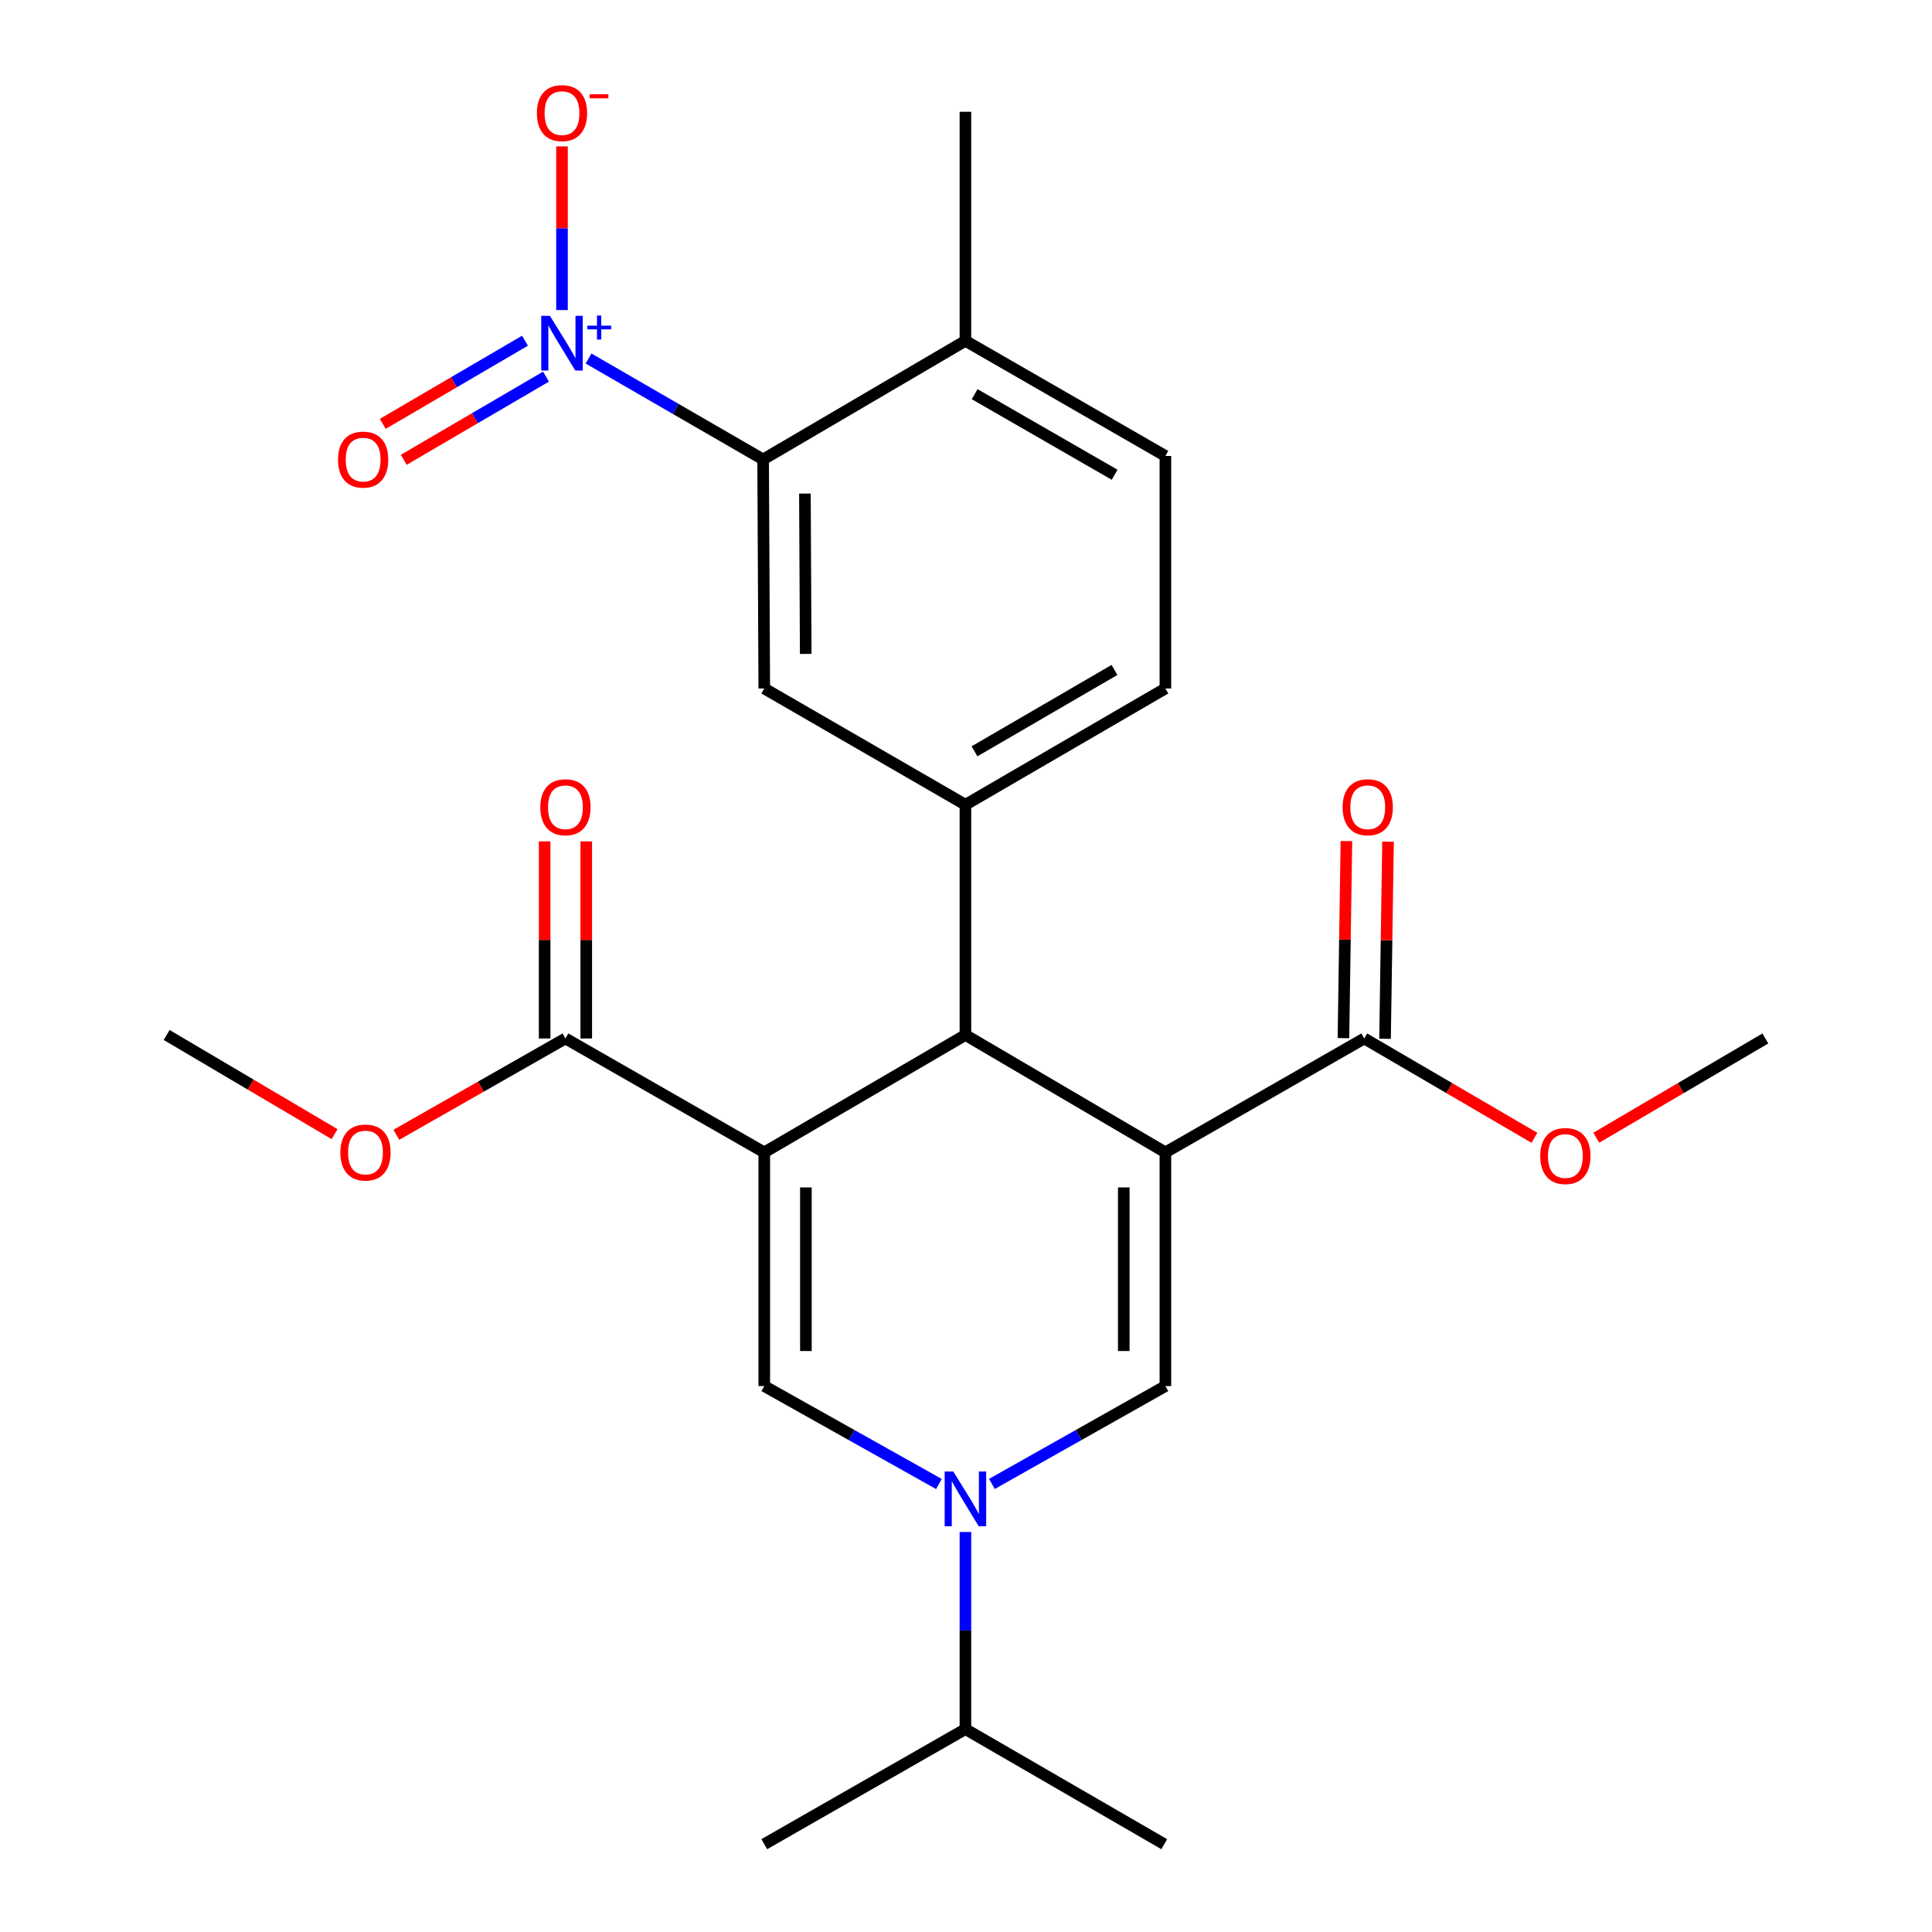 <?xml version='1.0' encoding='iso-8859-1'?>
<svg version='1.1' baseProfile='full'
              xmlns='http://www.w3.org/2000/svg'
                      xmlns:rdkit='http://www.rdkit.org/xml'
                      xmlns:xlink='http://www.w3.org/1999/xlink'
                  xml:space='preserve'
width='1000px' height='1000px' viewBox='0 0 1000 1000'>
<!-- END OF HEADER -->
<rect style='opacity:1.0;fill:#FFFFFF;stroke:none' width='1000' height='1000' x='0' y='0'> </rect>
<path class='bond-1' d='M 603.203,596.47 L 499.701,535.701' style='fill:none;fill-rule:evenodd;stroke:#000000;stroke-width:6px;stroke-linecap:butt;stroke-linejoin:miter;stroke-opacity:1' />
<path class='bond-2' d='M 603.203,596.47 L 603.203,717.432' style='fill:none;fill-rule:evenodd;stroke:#000000;stroke-width:6px;stroke-linecap:butt;stroke-linejoin:miter;stroke-opacity:1' />
<path class='bond-2' d='M 581.663,614.614 L 581.663,699.287' style='fill:none;fill-rule:evenodd;stroke:#000000;stroke-width:6px;stroke-linecap:butt;stroke-linejoin:miter;stroke-opacity:1' />
<path class='bond-9' d='M 603.203,596.47 L 706.131,537.508' style='fill:none;fill-rule:evenodd;stroke:#000000;stroke-width:6px;stroke-linecap:butt;stroke-linejoin:miter;stroke-opacity:1' />
<path class='bond-0' d='M 395.588,596.47 L 499.701,535.701' style='fill:none;fill-rule:evenodd;stroke:#000000;stroke-width:6px;stroke-linecap:butt;stroke-linejoin:miter;stroke-opacity:1' />
<path class='bond-8' d='M 395.588,596.47 L 292.672,537.508' style='fill:none;fill-rule:evenodd;stroke:#000000;stroke-width:6px;stroke-linecap:butt;stroke-linejoin:miter;stroke-opacity:1' />
<path class='bond-26' d='M 395.588,596.47 L 395.588,717.432' style='fill:none;fill-rule:evenodd;stroke:#000000;stroke-width:6px;stroke-linecap:butt;stroke-linejoin:miter;stroke-opacity:1' />
<path class='bond-26' d='M 417.129,614.614 L 417.129,699.287' style='fill:none;fill-rule:evenodd;stroke:#000000;stroke-width:6px;stroke-linecap:butt;stroke-linejoin:miter;stroke-opacity:1' />
<path class='bond-6' d='M 499.701,535.701 L 499.701,416.534' style='fill:none;fill-rule:evenodd;stroke:#000000;stroke-width:6px;stroke-linecap:butt;stroke-linejoin:miter;stroke-opacity:1' />
<path class='bond-4' d='M 603.203,717.432 L 558.307,742.758' style='fill:none;fill-rule:evenodd;stroke:#000000;stroke-width:6px;stroke-linecap:butt;stroke-linejoin:miter;stroke-opacity:1' />
<path class='bond-4' d='M 558.307,742.758 L 513.412,768.084' style='fill:none;fill-rule:evenodd;stroke:#0000FF;stroke-width:6px;stroke-linecap:butt;stroke-linejoin:miter;stroke-opacity:1' />
<path class='bond-3' d='M 395.588,717.432 L 440.782,742.777' style='fill:none;fill-rule:evenodd;stroke:#000000;stroke-width:6px;stroke-linecap:butt;stroke-linejoin:miter;stroke-opacity:1' />
<path class='bond-3' d='M 440.782,742.777 L 485.977,768.122' style='fill:none;fill-rule:evenodd;stroke:#0000FF;stroke-width:6px;stroke-linecap:butt;stroke-linejoin:miter;stroke-opacity:1' />
<path class='bond-17' d='M 499.701,792.958 L 499.701,843.972' style='fill:none;fill-rule:evenodd;stroke:#0000FF;stroke-width:6px;stroke-linecap:butt;stroke-linejoin:miter;stroke-opacity:1' />
<path class='bond-17' d='M 499.701,843.972 L 499.701,894.986' style='fill:none;fill-rule:evenodd;stroke:#000000;stroke-width:6px;stroke-linecap:butt;stroke-linejoin:miter;stroke-opacity:1' />
<path class='bond-5' d='M 304.635,185.572 L 349.812,211.69' style='fill:none;fill-rule:evenodd;stroke:#0000FF;stroke-width:6px;stroke-linecap:butt;stroke-linejoin:miter;stroke-opacity:1' />
<path class='bond-5' d='M 349.812,211.69 L 394.99,237.807' style='fill:none;fill-rule:evenodd;stroke:#000000;stroke-width:6px;stroke-linecap:butt;stroke-linejoin:miter;stroke-opacity:1' />
<path class='bond-11' d='M 290.889,160.487 L 290.889,118.134' style='fill:none;fill-rule:evenodd;stroke:#0000FF;stroke-width:6px;stroke-linecap:butt;stroke-linejoin:miter;stroke-opacity:1' />
<path class='bond-11' d='M 290.889,118.134 L 290.889,75.781' style='fill:none;fill-rule:evenodd;stroke:#FF0000;stroke-width:6px;stroke-linecap:butt;stroke-linejoin:miter;stroke-opacity:1' />
<path class='bond-12' d='M 271.732,176.35 L 234.92,197.874' style='fill:none;fill-rule:evenodd;stroke:#0000FF;stroke-width:6px;stroke-linecap:butt;stroke-linejoin:miter;stroke-opacity:1' />
<path class='bond-12' d='M 234.92,197.874 L 198.108,219.398' style='fill:none;fill-rule:evenodd;stroke:#FF0000;stroke-width:6px;stroke-linecap:butt;stroke-linejoin:miter;stroke-opacity:1' />
<path class='bond-12' d='M 282.605,194.946 L 245.793,216.469' style='fill:none;fill-rule:evenodd;stroke:#0000FF;stroke-width:6px;stroke-linecap:butt;stroke-linejoin:miter;stroke-opacity:1' />
<path class='bond-12' d='M 245.793,216.469 L 208.981,237.993' style='fill:none;fill-rule:evenodd;stroke:#FF0000;stroke-width:6px;stroke-linecap:butt;stroke-linejoin:miter;stroke-opacity:1' />
<path class='bond-10' d='M 499.701,416.534 L 395.588,356.352' style='fill:none;fill-rule:evenodd;stroke:#000000;stroke-width:6px;stroke-linecap:butt;stroke-linejoin:miter;stroke-opacity:1' />
<path class='bond-14' d='M 499.701,416.534 L 603.203,356.352' style='fill:none;fill-rule:evenodd;stroke:#000000;stroke-width:6px;stroke-linecap:butt;stroke-linejoin:miter;stroke-opacity:1' />
<path class='bond-14' d='M 504.399,388.885 L 576.85,346.758' style='fill:none;fill-rule:evenodd;stroke:#000000;stroke-width:6px;stroke-linecap:butt;stroke-linejoin:miter;stroke-opacity:1' />
<path class='bond-7' d='M 394.99,237.807 L 395.588,356.352' style='fill:none;fill-rule:evenodd;stroke:#000000;stroke-width:6px;stroke-linecap:butt;stroke-linejoin:miter;stroke-opacity:1' />
<path class='bond-7' d='M 416.62,255.48 L 417.039,338.462' style='fill:none;fill-rule:evenodd;stroke:#000000;stroke-width:6px;stroke-linecap:butt;stroke-linejoin:miter;stroke-opacity:1' />
<path class='bond-27' d='M 394.99,237.807 L 499.701,176.417' style='fill:none;fill-rule:evenodd;stroke:#000000;stroke-width:6px;stroke-linecap:butt;stroke-linejoin:miter;stroke-opacity:1' />
<path class='bond-16' d='M 303.442,537.508 L 303.442,486.503' style='fill:none;fill-rule:evenodd;stroke:#000000;stroke-width:6px;stroke-linecap:butt;stroke-linejoin:miter;stroke-opacity:1' />
<path class='bond-16' d='M 303.442,486.503 L 303.442,435.497' style='fill:none;fill-rule:evenodd;stroke:#FF0000;stroke-width:6px;stroke-linecap:butt;stroke-linejoin:miter;stroke-opacity:1' />
<path class='bond-16' d='M 281.902,537.508 L 281.902,486.503' style='fill:none;fill-rule:evenodd;stroke:#000000;stroke-width:6px;stroke-linecap:butt;stroke-linejoin:miter;stroke-opacity:1' />
<path class='bond-16' d='M 281.902,486.503 L 281.902,435.497' style='fill:none;fill-rule:evenodd;stroke:#FF0000;stroke-width:6px;stroke-linecap:butt;stroke-linejoin:miter;stroke-opacity:1' />
<path class='bond-20' d='M 292.672,537.508 L 248.91,562.438' style='fill:none;fill-rule:evenodd;stroke:#000000;stroke-width:6px;stroke-linecap:butt;stroke-linejoin:miter;stroke-opacity:1' />
<path class='bond-20' d='M 248.91,562.438 L 205.148,587.368' style='fill:none;fill-rule:evenodd;stroke:#FF0000;stroke-width:6px;stroke-linecap:butt;stroke-linejoin:miter;stroke-opacity:1' />
<path class='bond-15' d='M 716.9,537.671 L 717.67,486.665' style='fill:none;fill-rule:evenodd;stroke:#000000;stroke-width:6px;stroke-linecap:butt;stroke-linejoin:miter;stroke-opacity:1' />
<path class='bond-15' d='M 717.67,486.665 L 718.439,435.66' style='fill:none;fill-rule:evenodd;stroke:#FF0000;stroke-width:6px;stroke-linecap:butt;stroke-linejoin:miter;stroke-opacity:1' />
<path class='bond-15' d='M 695.362,537.346 L 696.132,486.34' style='fill:none;fill-rule:evenodd;stroke:#000000;stroke-width:6px;stroke-linecap:butt;stroke-linejoin:miter;stroke-opacity:1' />
<path class='bond-15' d='M 696.132,486.34 L 696.901,435.335' style='fill:none;fill-rule:evenodd;stroke:#FF0000;stroke-width:6px;stroke-linecap:butt;stroke-linejoin:miter;stroke-opacity:1' />
<path class='bond-19' d='M 706.131,537.508 L 750.175,563.219' style='fill:none;fill-rule:evenodd;stroke:#000000;stroke-width:6px;stroke-linecap:butt;stroke-linejoin:miter;stroke-opacity:1' />
<path class='bond-19' d='M 750.175,563.219 L 794.218,588.929' style='fill:none;fill-rule:evenodd;stroke:#FF0000;stroke-width:6px;stroke-linecap:butt;stroke-linejoin:miter;stroke-opacity:1' />
<path class='bond-13' d='M 499.701,176.417 L 603.203,236' style='fill:none;fill-rule:evenodd;stroke:#000000;stroke-width:6px;stroke-linecap:butt;stroke-linejoin:miter;stroke-opacity:1' />
<path class='bond-13' d='M 504.479,204.022 L 576.931,245.731' style='fill:none;fill-rule:evenodd;stroke:#000000;stroke-width:6px;stroke-linecap:butt;stroke-linejoin:miter;stroke-opacity:1' />
<path class='bond-21' d='M 499.701,176.417 L 499.701,57.86' style='fill:none;fill-rule:evenodd;stroke:#000000;stroke-width:6px;stroke-linecap:butt;stroke-linejoin:miter;stroke-opacity:1' />
<path class='bond-18' d='M 603.203,356.352 L 603.203,236' style='fill:none;fill-rule:evenodd;stroke:#000000;stroke-width:6px;stroke-linecap:butt;stroke-linejoin:miter;stroke-opacity:1' />
<path class='bond-22' d='M 499.701,894.986 L 395.588,954.545' style='fill:none;fill-rule:evenodd;stroke:#000000;stroke-width:6px;stroke-linecap:butt;stroke-linejoin:miter;stroke-opacity:1' />
<path class='bond-23' d='M 499.701,894.986 L 602.605,954.545' style='fill:none;fill-rule:evenodd;stroke:#000000;stroke-width:6px;stroke-linecap:butt;stroke-linejoin:miter;stroke-opacity:1' />
<path class='bond-25' d='M 826.233,588.883 L 869.989,563.196' style='fill:none;fill-rule:evenodd;stroke:#FF0000;stroke-width:6px;stroke-linecap:butt;stroke-linejoin:miter;stroke-opacity:1' />
<path class='bond-25' d='M 869.989,563.196 L 913.746,537.508' style='fill:none;fill-rule:evenodd;stroke:#000000;stroke-width:6px;stroke-linecap:butt;stroke-linejoin:miter;stroke-opacity:1' />
<path class='bond-24' d='M 173.182,587.029 L 129.718,561.365' style='fill:none;fill-rule:evenodd;stroke:#FF0000;stroke-width:6px;stroke-linecap:butt;stroke-linejoin:miter;stroke-opacity:1' />
<path class='bond-24' d='M 129.718,561.365 L 86.254,535.701' style='fill:none;fill-rule:evenodd;stroke:#000000;stroke-width:6px;stroke-linecap:butt;stroke-linejoin:miter;stroke-opacity:1' />
<path  class='atom-5' d='M 493.441 761.659
L 502.721 776.659
Q 503.641 778.139, 505.121 780.819
Q 506.601 783.499, 506.681 783.659
L 506.681 761.659
L 510.441 761.659
L 510.441 789.979
L 506.561 789.979
L 496.601 773.579
Q 495.441 771.659, 494.201 769.459
Q 493.001 767.259, 492.641 766.579
L 492.641 789.979
L 488.961 789.979
L 488.961 761.659
L 493.441 761.659
' fill='#0000FF'/>
<path  class='atom-6' d='M 284.629 163.465
L 293.909 178.465
Q 294.829 179.945, 296.309 182.625
Q 297.789 185.305, 297.869 185.465
L 297.869 163.465
L 301.629 163.465
L 301.629 191.785
L 297.749 191.785
L 287.789 175.385
Q 286.629 173.465, 285.389 171.265
Q 284.189 169.065, 283.829 168.385
L 283.829 191.785
L 280.149 191.785
L 280.149 163.465
L 284.629 163.465
' fill='#0000FF'/>
<path  class='atom-6' d='M 304.005 168.57
L 308.995 168.57
L 308.995 163.317
L 311.212 163.317
L 311.212 168.57
L 316.334 168.57
L 316.334 170.471
L 311.212 170.471
L 311.212 175.751
L 308.995 175.751
L 308.995 170.471
L 304.005 170.471
L 304.005 168.57
' fill='#0000FF'/>
<path  class='atom-12' d='M 277.889 58.55
Q 277.889 51.75, 281.249 47.95
Q 284.609 44.15, 290.889 44.15
Q 297.169 44.15, 300.529 47.95
Q 303.889 51.75, 303.889 58.55
Q 303.889 65.43, 300.489 69.35
Q 297.089 73.23, 290.889 73.23
Q 284.649 73.23, 281.249 69.35
Q 277.889 65.47, 277.889 58.55
M 290.889 70.03
Q 295.209 70.03, 297.529 67.15
Q 299.889 64.23, 299.889 58.55
Q 299.889 52.99, 297.529 50.19
Q 295.209 47.35, 290.889 47.35
Q 286.569 47.35, 284.209 50.15
Q 281.889 52.95, 281.889 58.55
Q 281.889 64.27, 284.209 67.15
Q 286.569 70.03, 290.889 70.03
' fill='#FF0000'/>
<path  class='atom-12' d='M 305.209 48.773
L 314.898 48.773
L 314.898 50.885
L 305.209 50.885
L 305.209 48.773
' fill='#FF0000'/>
<path  class='atom-13' d='M 174.961 237.887
Q 174.961 231.087, 178.321 227.287
Q 181.681 223.487, 187.961 223.487
Q 194.241 223.487, 197.601 227.287
Q 200.961 231.087, 200.961 237.887
Q 200.961 244.767, 197.561 248.687
Q 194.161 252.567, 187.961 252.567
Q 181.721 252.567, 178.321 248.687
Q 174.961 244.807, 174.961 237.887
M 187.961 249.367
Q 192.281 249.367, 194.601 246.487
Q 196.961 243.567, 196.961 237.887
Q 196.961 232.327, 194.601 229.527
Q 192.281 226.687, 187.961 226.687
Q 183.641 226.687, 181.281 229.487
Q 178.961 232.287, 178.961 237.887
Q 178.961 243.607, 181.281 246.487
Q 183.641 249.367, 187.961 249.367
' fill='#FF0000'/>
<path  class='atom-16' d='M 694.938 417.823
Q 694.938 411.023, 698.298 407.223
Q 701.658 403.423, 707.938 403.423
Q 714.218 403.423, 717.578 407.223
Q 720.938 411.023, 720.938 417.823
Q 720.938 424.703, 717.538 428.623
Q 714.138 432.503, 707.938 432.503
Q 701.698 432.503, 698.298 428.623
Q 694.938 424.743, 694.938 417.823
M 707.938 429.303
Q 712.258 429.303, 714.578 426.423
Q 716.938 423.503, 716.938 417.823
Q 716.938 412.263, 714.578 409.463
Q 712.258 406.623, 707.938 406.623
Q 703.618 406.623, 701.258 409.423
Q 698.938 412.223, 698.938 417.823
Q 698.938 423.543, 701.258 426.423
Q 703.618 429.303, 707.938 429.303
' fill='#FF0000'/>
<path  class='atom-17' d='M 279.672 417.823
Q 279.672 411.023, 283.032 407.223
Q 286.392 403.423, 292.672 403.423
Q 298.952 403.423, 302.312 407.223
Q 305.672 411.023, 305.672 417.823
Q 305.672 424.703, 302.272 428.623
Q 298.872 432.503, 292.672 432.503
Q 286.432 432.503, 283.032 428.623
Q 279.672 424.743, 279.672 417.823
M 292.672 429.303
Q 296.992 429.303, 299.312 426.423
Q 301.672 423.503, 301.672 417.823
Q 301.672 412.263, 299.312 409.463
Q 296.992 406.623, 292.672 406.623
Q 288.352 406.623, 285.992 409.423
Q 283.672 412.223, 283.672 417.823
Q 283.672 423.543, 285.992 426.423
Q 288.352 429.303, 292.672 429.303
' fill='#FF0000'/>
<path  class='atom-20' d='M 797.232 598.357
Q 797.232 591.557, 800.592 587.757
Q 803.952 583.957, 810.232 583.957
Q 816.512 583.957, 819.872 587.757
Q 823.232 591.557, 823.232 598.357
Q 823.232 605.237, 819.832 609.157
Q 816.432 613.037, 810.232 613.037
Q 803.992 613.037, 800.592 609.157
Q 797.232 605.277, 797.232 598.357
M 810.232 609.837
Q 814.552 609.837, 816.872 606.957
Q 819.232 604.037, 819.232 598.357
Q 819.232 592.797, 816.872 589.997
Q 814.552 587.157, 810.232 587.157
Q 805.912 587.157, 803.552 589.957
Q 801.232 592.757, 801.232 598.357
Q 801.232 604.077, 803.552 606.957
Q 805.912 609.837, 810.232 609.837
' fill='#FF0000'/>
<path  class='atom-21' d='M 176.17 596.55
Q 176.17 589.75, 179.53 585.95
Q 182.89 582.15, 189.17 582.15
Q 195.45 582.15, 198.81 585.95
Q 202.17 589.75, 202.17 596.55
Q 202.17 603.43, 198.77 607.35
Q 195.37 611.23, 189.17 611.23
Q 182.93 611.23, 179.53 607.35
Q 176.17 603.47, 176.17 596.55
M 189.17 608.03
Q 193.49 608.03, 195.81 605.15
Q 198.17 602.23, 198.17 596.55
Q 198.17 590.99, 195.81 588.19
Q 193.49 585.35, 189.17 585.35
Q 184.85 585.35, 182.49 588.15
Q 180.17 590.95, 180.17 596.55
Q 180.17 602.27, 182.49 605.15
Q 184.85 608.03, 189.17 608.03
' fill='#FF0000'/>
</svg>
